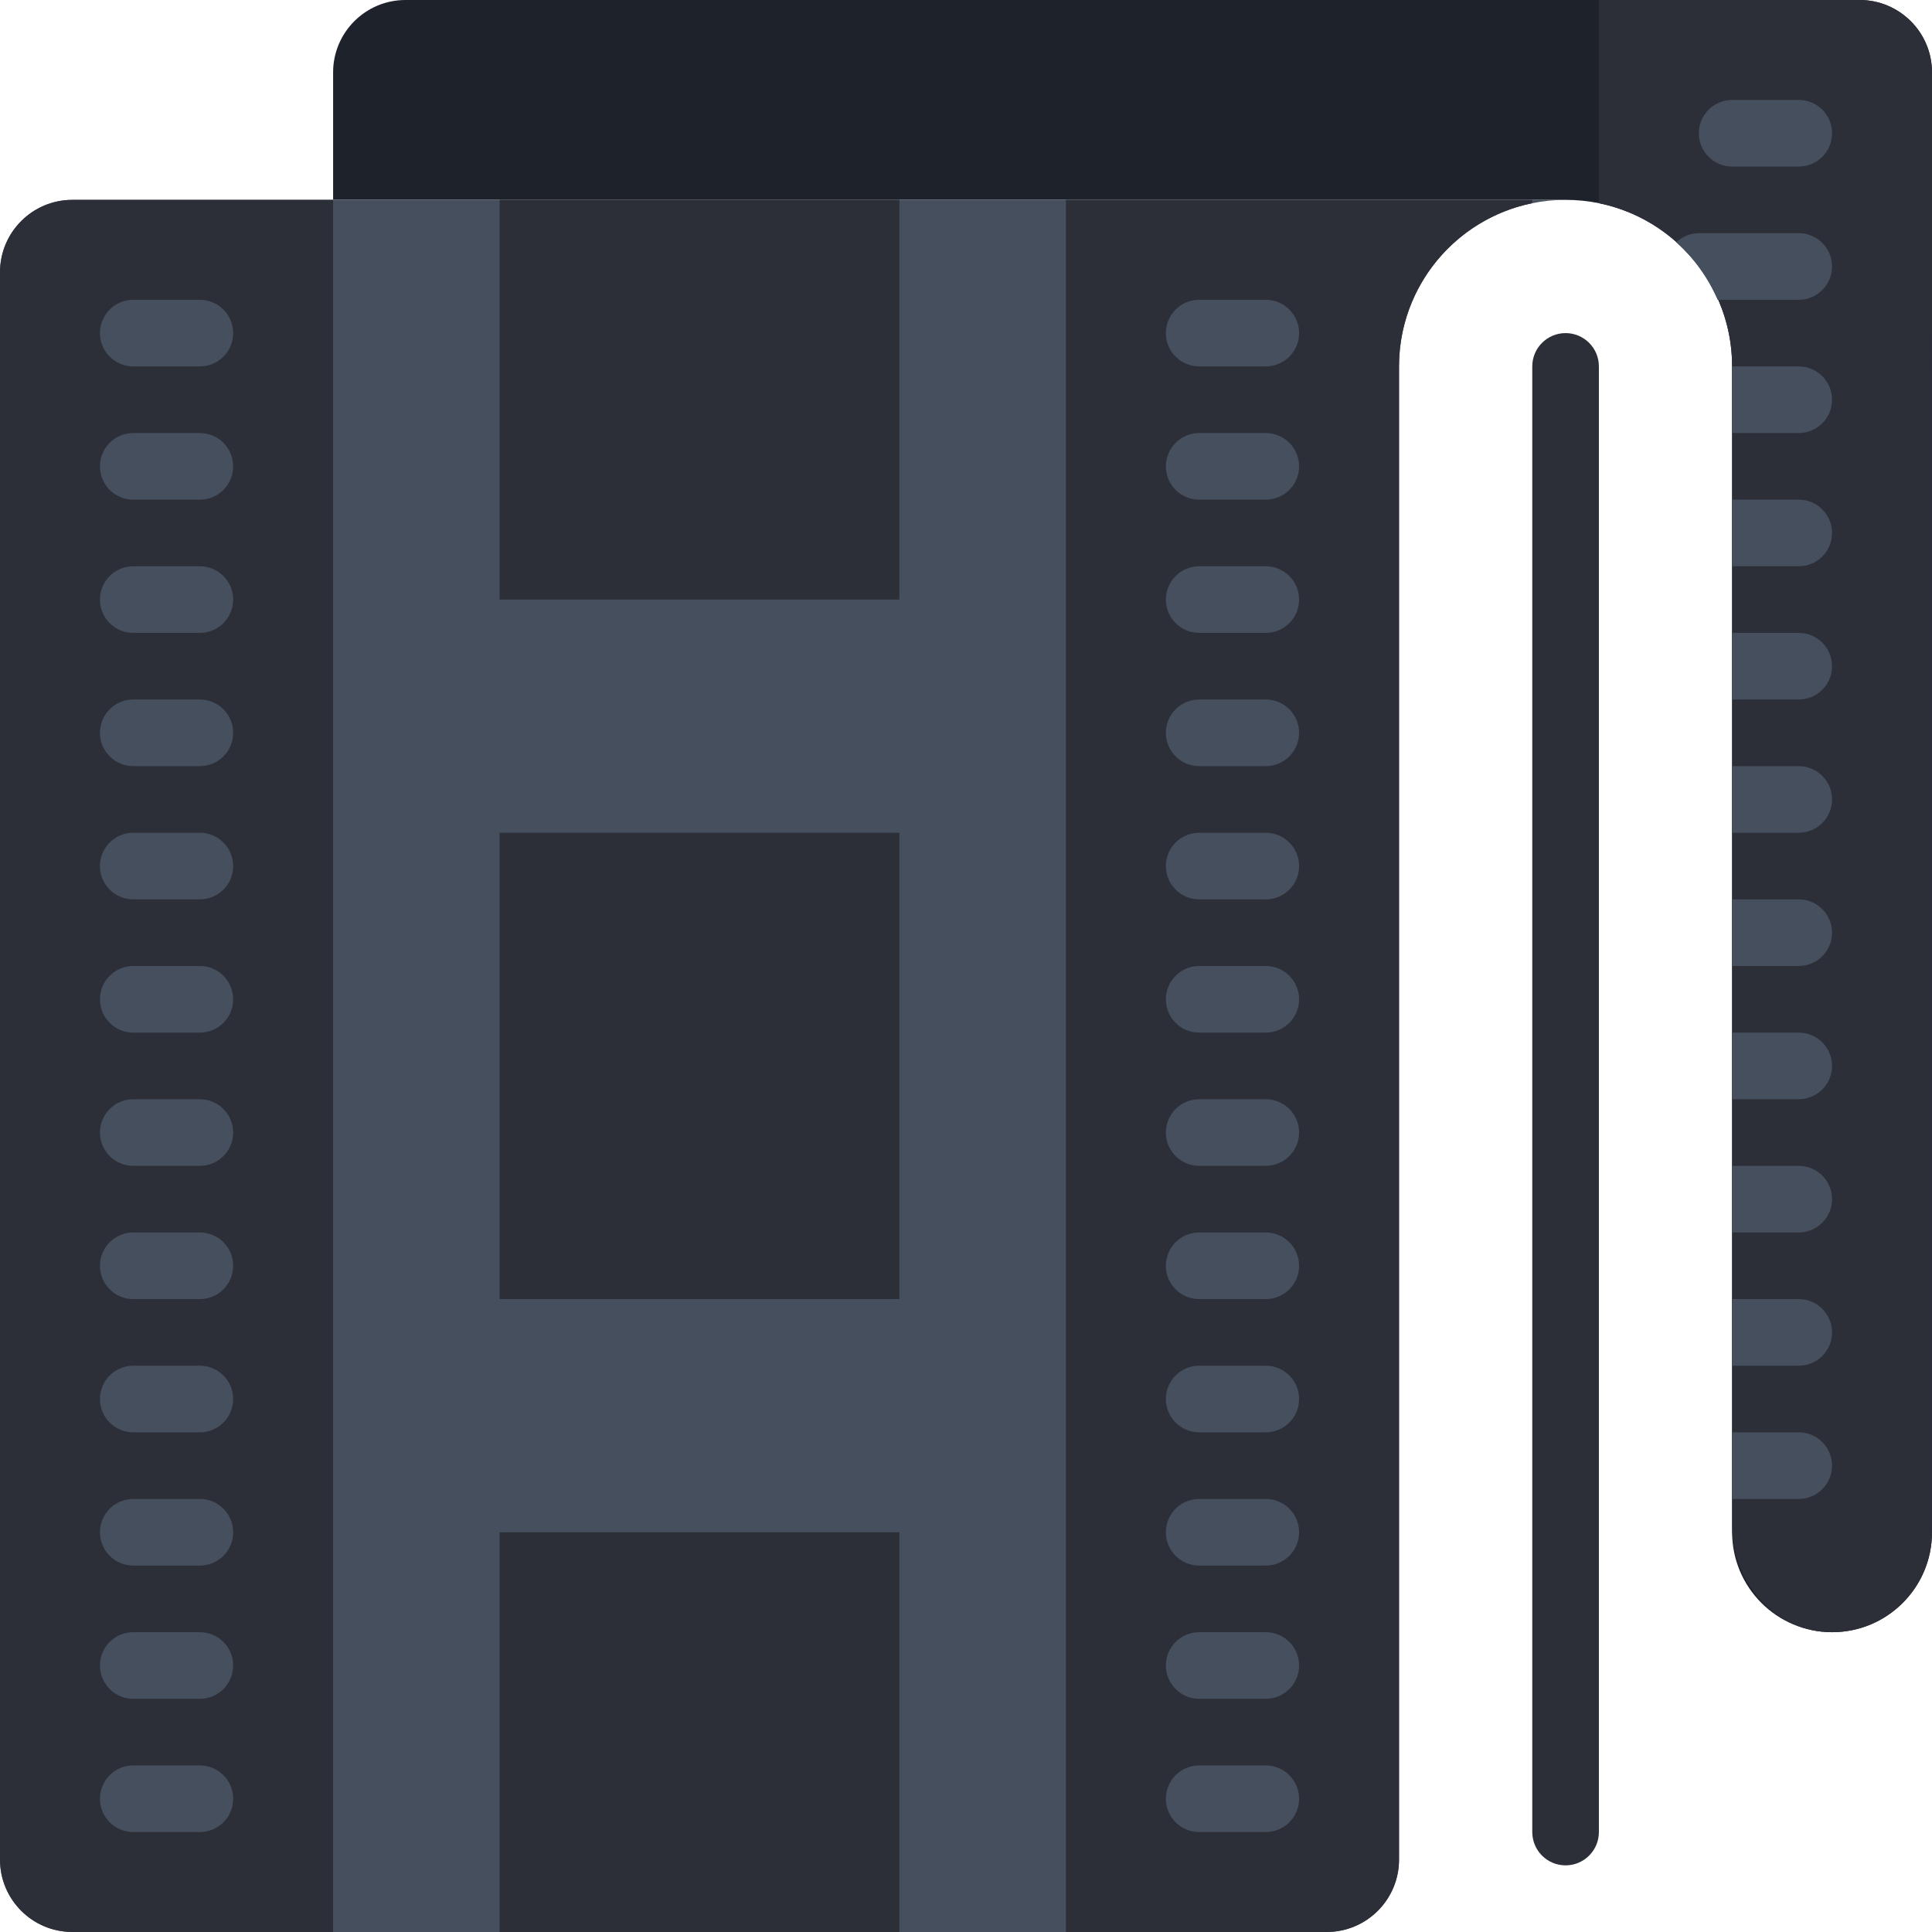 <?xml version="1.0" encoding="iso-8859-1"?>
<!-- Uploaded to: SVG Repo, www.svgrepo.com, Generator: SVG Repo Mixer Tools -->
<svg height="800px" width="800px" version="1.1" id="Layer_1" xmlns="http://www.w3.org/2000/svg" xmlns:xlink="http://www.w3.org/1999/xlink" 
	 viewBox="0 0 512.004 512.004" xml:space="preserve">
<g>
	<path style="fill:#1E222B;" d="M485.519,432.552c14.627,0,26.483-11.855,26.483-26.483V88.276V19.182
		C512.002,8.589,503.413,0,492.819,0H107.46C96.867,0,88.278,8.589,88.278,19.182v33.783h326.621l0,0l0,0
		c24.373,0,44.138,19.756,44.138,44.138l0,0l0,0v308.966C459.036,420.696,470.892,432.552,485.519,432.552"/>
	<path style="fill:#2C2F38;" d="M423.726,0v53.857c20.145,4.087,35.31,21.892,35.31,43.246l0,0l0,0v307.465
		c0,14.345,10.734,27.198,25.062,27.948c15.272,0.794,27.904-11.352,27.904-26.447V88.276V19.182C512.002,8.589,503.413,0,492.819,0
		H423.726z"/>
	<path style="fill:#464F5D;" d="M370.76,97.103c0-24.373,19.765-44.138,44.138-44.138H19.184c-10.593,0-19.182,8.589-19.182,19.182
		v420.67C0.002,503.411,8.591,512,19.184,512h332.394c10.593,0,19.182-8.589,19.182-19.182V97.103z"/>
	<g>
		<path style="fill:#2C2F38;" d="M88.278,512H19.184c-10.593,0-19.182-8.589-19.182-19.182V72.148
			c0-10.593,8.589-19.182,19.182-19.182h69.094V512z"/>
		<path style="fill:#2C2F38;" d="M370.76,492.821V97.107c0-21.336,15.13-39.133,35.24-43.246l0.071-0.892H282.485v459.034h69.094
			C362.171,512.004,370.76,503.414,370.76,492.821"/>
		<path style="fill:#2C2F38;" d="M414.898,494.345c-4.873,0-8.828-3.955-8.828-8.828V97.103c0-4.873,3.955-8.828,8.828-8.828
			s8.828,3.955,8.828,8.828v388.414C423.726,490.39,419.771,494.345,414.898,494.345"/>
	</g>
	<g>
		<path style="fill:#464F5D;" d="M52.967,97.103H35.312c-4.873,0-8.828-3.955-8.828-8.828c0-4.873,3.955-8.828,8.828-8.828h17.655
			c4.873,0,8.828,3.955,8.828,8.828C61.795,93.149,57.84,97.103,52.967,97.103"/>
		<path style="fill:#464F5D;" d="M52.967,132.414H35.312c-4.873,0-8.828-3.955-8.828-8.828s3.955-8.828,8.828-8.828h17.655
			c4.873,0,8.828,3.955,8.828,8.828S57.84,132.414,52.967,132.414"/>
		<path style="fill:#464F5D;" d="M52.967,167.724H35.312c-4.873,0-8.828-3.955-8.828-8.828c0-4.873,3.955-8.828,8.828-8.828h17.655
			c4.873,0,8.828,3.955,8.828,8.828C61.795,163.769,57.84,167.724,52.967,167.724"/>
		<path style="fill:#464F5D;" d="M52.967,203.034H35.312c-4.873,0-8.828-3.955-8.828-8.828s3.955-8.828,8.828-8.828h17.655
			c4.873,0,8.828,3.955,8.828,8.828S57.84,203.034,52.967,203.034"/>
		<path style="fill:#464F5D;" d="M52.967,238.345H35.312c-4.873,0-8.828-3.955-8.828-8.828s3.955-8.828,8.828-8.828h17.655
			c4.873,0,8.828,3.955,8.828,8.828S57.84,238.345,52.967,238.345"/>
		<path style="fill:#464F5D;" d="M52.967,273.655H35.312c-4.873,0-8.828-3.955-8.828-8.828S30.439,256,35.312,256h17.655
			c4.873,0,8.828,3.955,8.828,8.828S57.84,273.655,52.967,273.655"/>
		<path style="fill:#464F5D;" d="M52.967,308.966H35.312c-4.873,0-8.828-3.955-8.828-8.828c0-4.873,3.955-8.828,8.828-8.828h17.655
			c4.873,0,8.828,3.955,8.828,8.828C61.795,305.011,57.84,308.966,52.967,308.966"/>
		<path style="fill:#464F5D;" d="M52.967,344.276H35.312c-4.873,0-8.828-3.955-8.828-8.828s3.955-8.828,8.828-8.828h17.655
			c4.873,0,8.828,3.955,8.828,8.828S57.84,344.276,52.967,344.276"/>
		<path style="fill:#464F5D;" d="M52.967,379.586H35.312c-4.873,0-8.828-3.955-8.828-8.828c0-4.873,3.955-8.828,8.828-8.828h17.655
			c4.873,0,8.828,3.955,8.828,8.828C61.795,375.631,57.84,379.586,52.967,379.586"/>
		<path style="fill:#464F5D;" d="M52.967,414.897H35.312c-4.873,0-8.828-3.955-8.828-8.828s3.955-8.828,8.828-8.828h17.655
			c4.873,0,8.828,3.955,8.828,8.828S57.84,414.897,52.967,414.897"/>
		<path style="fill:#464F5D;" d="M52.967,450.207H35.312c-4.873,0-8.828-3.955-8.828-8.828s3.955-8.828,8.828-8.828h17.655
			c4.873,0,8.828,3.955,8.828,8.828S57.84,450.207,52.967,450.207"/>
		<path style="fill:#464F5D;" d="M52.967,485.517H35.312c-4.873,0-8.828-3.955-8.828-8.828c0-4.873,3.955-8.828,8.828-8.828h17.655
			c4.873,0,8.828,3.955,8.828,8.828C61.795,481.562,57.84,485.517,52.967,485.517"/>
		<path style="fill:#464F5D;" d="M335.45,97.103h-17.655c-4.873,0-8.828-3.955-8.828-8.828c0-4.873,3.955-8.828,8.828-8.828h17.655
			c4.873,0,8.828,3.955,8.828,8.828C344.278,93.149,340.323,97.103,335.45,97.103"/>
		<path style="fill:#464F5D;" d="M335.45,132.414h-17.655c-4.873,0-8.828-3.955-8.828-8.828s3.955-8.828,8.828-8.828h17.655
			c4.873,0,8.828,3.955,8.828,8.828S340.323,132.414,335.45,132.414"/>
		<path style="fill:#464F5D;" d="M335.45,167.724h-17.655c-4.873,0-8.828-3.955-8.828-8.828c0-4.873,3.955-8.828,8.828-8.828h17.655
			c4.873,0,8.828,3.955,8.828,8.828C344.278,163.769,340.323,167.724,335.45,167.724"/>
		<path style="fill:#464F5D;" d="M335.45,203.034h-17.655c-4.873,0-8.828-3.955-8.828-8.828s3.955-8.828,8.828-8.828h17.655
			c4.873,0,8.828,3.955,8.828,8.828S340.323,203.034,335.45,203.034"/>
		<path style="fill:#464F5D;" d="M335.45,238.345h-17.655c-4.873,0-8.828-3.955-8.828-8.828s3.955-8.828,8.828-8.828h17.655
			c4.873,0,8.828,3.955,8.828,8.828S340.323,238.345,335.45,238.345"/>
		<path style="fill:#464F5D;" d="M335.45,273.655h-17.655c-4.873,0-8.828-3.955-8.828-8.828s3.955-8.828,8.828-8.828h17.655
			c4.873,0,8.828,3.955,8.828,8.828S340.323,273.655,335.45,273.655"/>
		<path style="fill:#464F5D;" d="M335.45,308.966h-17.655c-4.873,0-8.828-3.955-8.828-8.828c0-4.873,3.955-8.828,8.828-8.828h17.655
			c4.873,0,8.828,3.955,8.828,8.828C344.278,305.011,340.323,308.966,335.45,308.966"/>
		<path style="fill:#464F5D;" d="M335.45,344.276h-17.655c-4.873,0-8.828-3.955-8.828-8.828s3.955-8.828,8.828-8.828h17.655
			c4.873,0,8.828,3.955,8.828,8.828S340.323,344.276,335.45,344.276"/>
		<path style="fill:#464F5D;" d="M335.45,379.586h-17.655c-4.873,0-8.828-3.955-8.828-8.828c0-4.873,3.955-8.828,8.828-8.828h17.655
			c4.873,0,8.828,3.955,8.828,8.828C344.278,375.631,340.323,379.586,335.45,379.586"/>
		<path style="fill:#464F5D;" d="M335.45,414.897h-17.655c-4.873,0-8.828-3.955-8.828-8.828s3.955-8.828,8.828-8.828h17.655
			c4.873,0,8.828,3.955,8.828,8.828S340.323,414.897,335.45,414.897"/>
		<path style="fill:#464F5D;" d="M335.45,450.207h-17.655c-4.873,0-8.828-3.955-8.828-8.828s3.955-8.828,8.828-8.828h17.655
			c4.873,0,8.828,3.955,8.828,8.828S340.323,450.207,335.45,450.207"/>
		<path style="fill:#464F5D;" d="M335.45,485.517h-17.655c-4.873,0-8.828-3.955-8.828-8.828c0-4.873,3.955-8.828,8.828-8.828h17.655
			c4.873,0,8.828,3.955,8.828,8.828C344.278,481.562,340.323,485.517,335.45,485.517"/>
		<path style="fill:#464F5D;" d="M476.691,44.138h-17.655c-4.873,0-8.828-3.955-8.828-8.828s3.955-8.828,8.828-8.828h17.655
			c4.873,0,8.828,3.955,8.828,8.828S481.564,44.138,476.691,44.138"/>
	</g>
	<g>
		<polygon style="fill:#2C2F38;" points="132.416,344.276 238.347,344.276 238.347,220.69 132.416,220.69 		"/>
		<polygon style="fill:#2C2F38;" points="132.416,158.897 238.347,158.897 238.347,52.966 132.416,52.966 		"/>
		<polygon style="fill:#2C2F38;" points="132.416,512 238.347,512 238.347,406.069 132.416,406.069 		"/>
	</g>
	<g>
		<path style="fill:#464F5D;" d="M476.691,61.793h-26.483c-2.322,0-4.396,0.945-5.976,2.41c4.696,4.184,8.404,9.401,10.964,15.245
			h21.495c4.873,0,8.828-3.955,8.828-8.828S481.564,61.793,476.691,61.793"/>
		<path style="fill:#464F5D;" d="M476.691,97.103h-17.655v17.655h17.655c4.873,0,8.828-3.955,8.828-8.828
			C485.519,101.058,481.564,97.103,476.691,97.103"/>
		<path style="fill:#464F5D;" d="M476.691,132.414h-17.655v17.655h17.655c4.873,0,8.828-3.955,8.828-8.828
			S481.564,132.414,476.691,132.414"/>
		<path style="fill:#464F5D;" d="M476.691,167.724h-17.655v17.655h17.655c4.873,0,8.828-3.955,8.828-8.828
			C485.519,171.679,481.564,167.724,476.691,167.724"/>
		<path style="fill:#464F5D;" d="M476.691,203.034h-17.655v17.655h17.655c4.873,0,8.828-3.955,8.828-8.828
			C485.519,206.989,481.564,203.034,476.691,203.034"/>
		<path style="fill:#464F5D;" d="M476.691,238.345h-17.655V256h17.655c4.873,0,8.828-3.955,8.828-8.828
			C485.519,242.3,481.564,238.345,476.691,238.345"/>
		<path style="fill:#464F5D;" d="M476.691,273.655h-17.655v17.655h17.655c4.873,0,8.828-3.955,8.828-8.828
			C485.519,277.61,481.564,273.655,476.691,273.655"/>
		<path style="fill:#464F5D;" d="M476.691,308.966h-17.655v17.655h17.655c4.873,0,8.828-3.955,8.828-8.828
			C485.519,312.92,481.564,308.966,476.691,308.966"/>
		<path style="fill:#464F5D;" d="M476.691,344.276h-17.655v17.655h17.655c4.873,0,8.828-3.955,8.828-8.828
			C485.519,348.231,481.564,344.276,476.691,344.276"/>
		<path style="fill:#464F5D;" d="M476.691,379.586h-17.655v17.655h17.655c4.873,0,8.828-3.955,8.828-8.828
			S481.564,379.586,476.691,379.586"/>
	</g>
</g>
</svg>